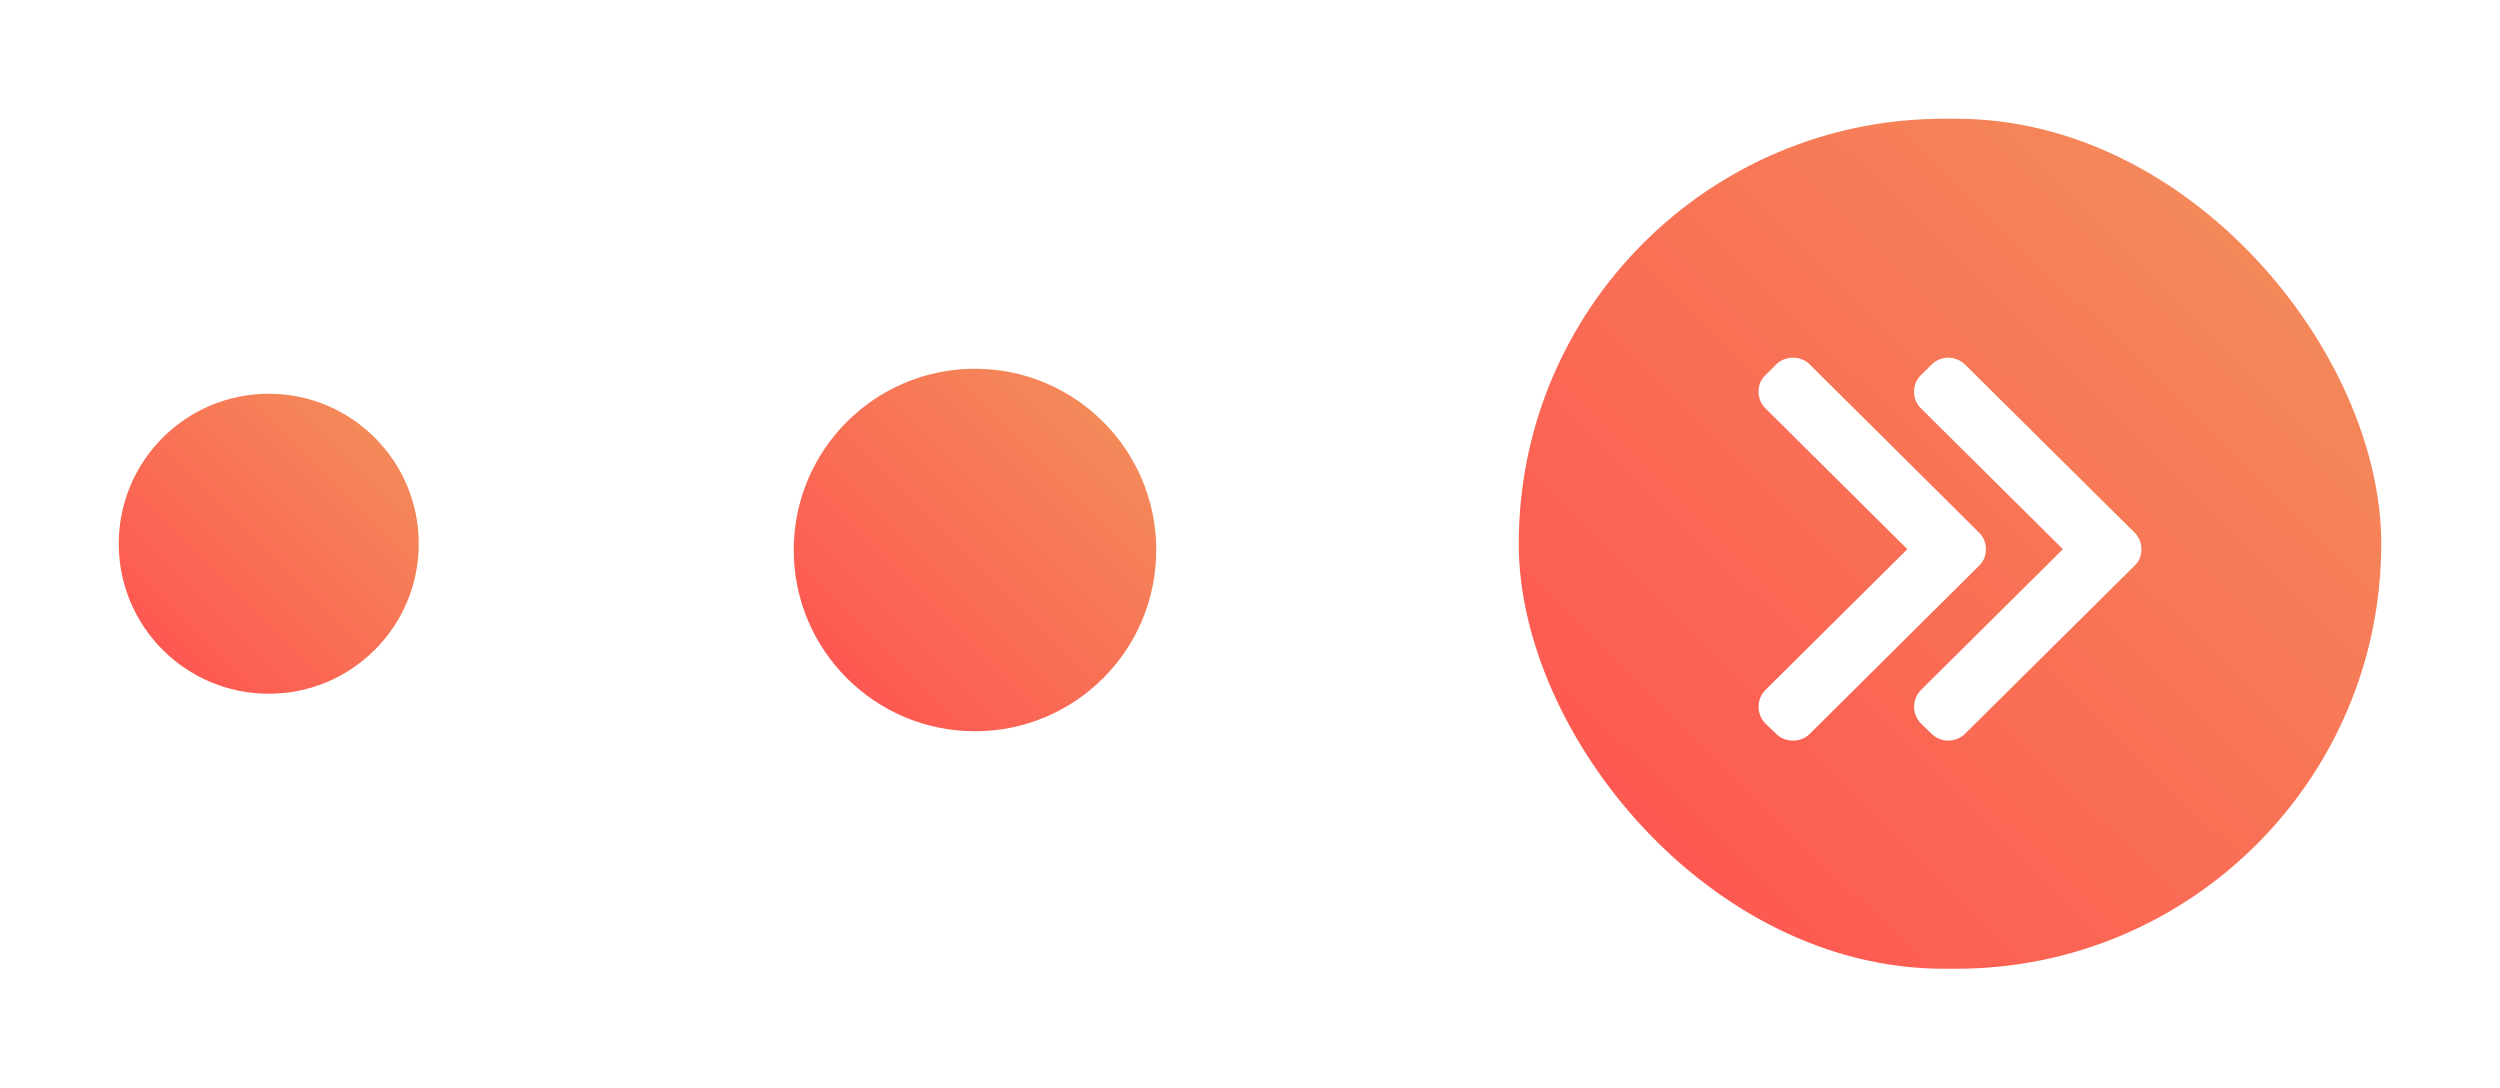 <svg xmlns="http://www.w3.org/2000/svg" xmlns:xlink="http://www.w3.org/1999/xlink" width="200" height="87" viewBox="0 0 200 87"><defs><linearGradient id="a" y1="1" x2="1" gradientUnits="objectBoundingBox"><stop offset="0" stop-color="#ff4e50"/><stop offset="1" stop-color="#f2935b"/></linearGradient><filter id="b" x="112" y="0" width="88" height="87" filterUnits="userSpaceOnUse"><feOffset dy="3" input="SourceAlpha"/><feGaussianBlur stdDeviation="3" result="c"/><feFlood flood-opacity="0.161"/><feComposite operator="in" in2="c"/><feComposite in="SourceGraphic"/></filter><filter id="d" x="131.687" y="19.617" width="48.625" height="48.626" filterUnits="userSpaceOnUse"><feOffset dy="3" input="SourceAlpha"/><feGaussianBlur stdDeviation="3" result="e"/><feFlood flood-opacity="0.161"/><feComposite operator="in" in2="e"/><feComposite in="SourceGraphic"/></filter><filter id="g" x="54" y="20" width="48" height="48" filterUnits="userSpaceOnUse"><feOffset dy="3" input="SourceAlpha"/><feGaussianBlur stdDeviation="3" result="h"/><feFlood flood-opacity="0.161"/><feComposite operator="in" in2="h"/><feComposite in="SourceGraphic"/></filter><filter id="j" x="0" y="22" width="43" height="43" filterUnits="userSpaceOnUse"><feOffset dy="3" input="SourceAlpha"/><feGaussianBlur stdDeviation="3" result="k"/><feFlood flood-opacity="0.161"/><feComposite operator="in" in2="k"/><feComposite in="SourceGraphic"/></filter></defs><g transform="translate(9.5 6.5)"><g transform="matrix(1, 0, 0, 1, -9.5, -6.5)" filter="url(#b)"><rect width="69" height="68" rx="34" transform="translate(121.5 6.5)" stroke="rgba(0,0,0,0)" stroke-width="1" fill="url(#a)"/></g><g transform="matrix(1, 0, 0, 1, -9.5, -6.5)" filter="url(#d)"><path d="M17.633,16.659a1.76,1.76,0,0,0,.568-1.331,1.856,1.856,0,0,0-.568-1.361L4.144.568A1.874,1.874,0,0,0,2.768,0,1.874,1.874,0,0,0,1.392.568l-.807.807A1.76,1.76,0,0,0,.017,2.706,1.856,1.856,0,0,0,.585,4.067L11.92,15.313.585,26.558a1.914,1.914,0,0,0,0,2.722l.807.777a1.874,1.874,0,0,0,1.376.568,1.874,1.874,0,0,0,1.376-.568ZM13.027,1.376a1.76,1.76,0,0,0-.568,1.331,1.856,1.856,0,0,0,.568,1.361L24.362,15.313,13.027,26.559a1.914,1.914,0,0,0,0,2.722l.807.777a1.914,1.914,0,0,0,2.722,0l13.518-13.4a1.76,1.76,0,0,0,.568-1.331,1.856,1.856,0,0,0-.568-1.361L16.556.568a1.914,1.914,0,0,0-2.722,0Z" transform="translate(140.67 25.62)" fill="#fff"/></g><g transform="matrix(1, 0, 0, 1, -9.5, -6.5)" filter="url(#g)"><circle cx="14.5" cy="14.5" r="14.5" transform="translate(63.5 26.5)" stroke="rgba(0,0,0,0)" stroke-width="1" fill="url(#a)"/></g><g transform="matrix(1, 0, 0, 1, -9.5, -6.5)" filter="url(#j)"><circle cx="12" cy="12" r="12" transform="translate(9.5 28.5)" stroke="rgba(0,0,0,0)" stroke-width="1" fill="url(#a)"/></g></g></svg>